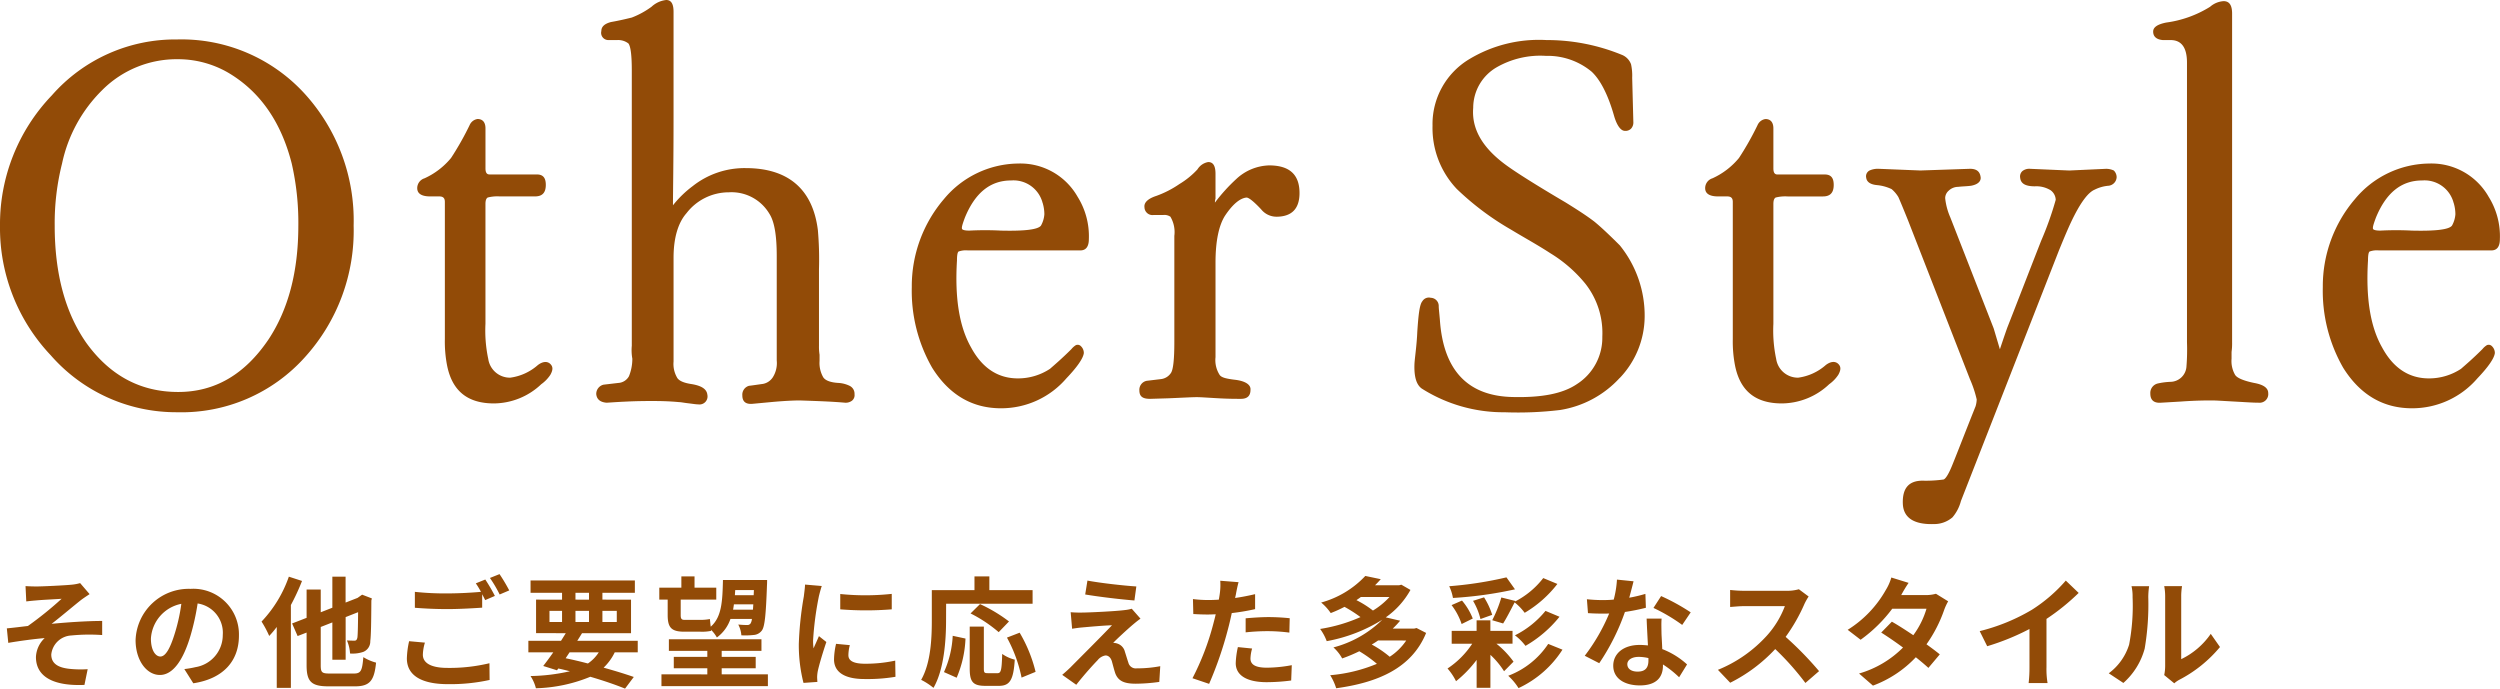 <svg xmlns="http://www.w3.org/2000/svg" width="334" height="92" viewBox="0 0 334 92"><g transform="translate(-166.51 -7559.478)"><g transform="translate(166.51 7559.478)"><g transform="translate(0 0)"><g transform="translate(0 0)"><path d="M71.739,43.45a22.131,22.131,0,0,1-17.1,7.384,22.247,22.247,0,0,1-16.881-7.609A24.758,24.758,0,0,1,30.977,25.9,24.886,24.886,0,0,1,37.911,8.491,21.93,21.93,0,0,1,54.638,1.03a22.281,22.281,0,0,1,17.1,7.312A25.148,25.148,0,0,1,78.223,25.9,25.144,25.144,0,0,1,71.739,43.45M69.933,17.533C68.5,11.96,65.64,7.887,61.341,5.4a13.348,13.348,0,0,0-6.555-1.73A14.054,14.054,0,0,0,44.614,7.815a19.416,19.416,0,0,0-5.347,9.794,32.583,32.583,0,0,0-.982,8.29c0,6.478,1.433,11.677,4.222,15.668,3.162,4.37,7.235,6.56,12.281,6.56,4.9,0,8.893-2.339,12.056-7.01,2.64-3.991,3.991-9.042,3.991-15.218a35.539,35.539,0,0,0-.9-8.366" transform="translate(-30.977 4.241)" fill="#924b07"/><path d="M59.636,37.29a4.726,4.726,0,0,1-1.208,1.245,9.283,9.283,0,0,1-6.33,2.57c-3.541,0-5.578-1.689-6.253-5.061a16.72,16.72,0,0,1-.3-3.522V14.186c0-.513-.225-.737-.752-.737H43.584c-1.126,0-1.73-.364-1.73-1.1a1.375,1.375,0,0,1,.977-1.32,9.892,9.892,0,0,0,3.541-2.715,39.019,39.019,0,0,0,2.487-4.4,1.364,1.364,0,0,1,1.054-.807c.681,0,1.059.443,1.059,1.25v5.35c0,.513.148.807.527.807h6.325c.834,0,1.208.443,1.208,1.395,0,1.026-.455,1.539-1.433,1.539H52.85a5.142,5.142,0,0,0-1.581.149c-.225.144-.3.438-.3.877V30.465a18.232,18.232,0,0,0,.374,4.7,2.927,2.927,0,0,0,2.937,2.5,6.977,6.977,0,0,0,3.694-1.689c.681-.513,1.279-.513,1.658-.144s.374.8,0,1.465" transform="translate(13.888 12.792)" fill="#924b07"/><path d="M80.727,53.5a1.392,1.392,0,0,1-.977.3c-1.735-.154-3.771-.225-6.028-.3-.23,0-1.51,0-3.92.225l-2.41.225c-.906.077-1.356-.3-1.356-1.126a1.226,1.226,0,0,1,.906-1.284c.072,0,.6-.072,1.653-.225a2,2,0,0,0,1.51-.906,3.544,3.544,0,0,0,.527-2.257V34.208c0-2.712-.3-4.59-.982-5.649a5.876,5.876,0,0,0-5.424-2.866,7.131,7.131,0,0,0-5.649,2.789c-1.131,1.284-1.73,3.316-1.73,5.956V48.3a3.637,3.637,0,0,0,.45,2.108c.225.455.906.752,1.96.906,1.356.225,2.031.681,2.108,1.433a1.072,1.072,0,0,1-1.208,1.279c-.3,0-.752-.077-1.356-.148s-.977-.154-1.208-.154c-1.581-.148-2.86-.148-3.689-.148-.681,0-1.735,0-3.316.072s-2.482.154-2.712.154c-.829-.077-1.279-.45-1.356-1.131a1.268,1.268,0,0,1,.977-1.279l1.96-.23a1.734,1.734,0,0,0,1.433-.9,6.191,6.191,0,0,0,.45-2.338,6.463,6.463,0,0,1-.072-1.73V9.421c0-2.037-.154-3.239-.455-3.618a2.257,2.257,0,0,0-1.5-.45h-1.2A.966.966,0,0,1,47.2,4.145c0-.6.45-.977,1.279-1.2,1.279-.225,2.185-.455,2.789-.6A11.213,11.213,0,0,0,53.9.906,3.428,3.428,0,0,1,55.864,0c.675,0,.982.527.982,1.581V15.75c0,5.951-.077,9.871-.077,11.677A14.012,14.012,0,0,1,59.4,24.869a11.16,11.16,0,0,1,7.082-2.41c5.649,0,8.965,2.784,9.646,8.285a44.986,44.986,0,0,1,.148,5.2V46.192a6.716,6.716,0,0,0,.077,1.2v.829a3.84,3.84,0,0,0,.45,2.108c.23.455.906.757,2.037.829a3.922,3.922,0,0,1,1.51.379,1.17,1.17,0,0,1,.675,1.131.937.937,0,0,1-.3.829" transform="translate(33.14 0)" fill="#924b07"/><path d="M77.277,15.993H62.213a2.876,2.876,0,0,0-1.208.148c-.153.077-.225.527-.225,1.208-.3,4.974.3,8.817,1.883,11.605,1.5,2.784,3.613,4.14,6.253,4.14a7.76,7.76,0,0,0,4.293-1.279c.6-.527,1.581-1.356,2.866-2.64a2.291,2.291,0,0,1,.6-.527.6.6,0,0,1,.675.154,1.252,1.252,0,0,1,.379.906c-.077.675-.829,1.806-2.338,3.387a11.476,11.476,0,0,1-8.74,3.991c-3.843,0-6.928-1.806-9.19-5.424a20.647,20.647,0,0,1-2.717-10.771,17.9,17.9,0,0,1,4.3-11.759,13.064,13.064,0,0,1,9.947-4.744A8.777,8.777,0,0,1,76.9,8.835a9.941,9.941,0,0,1,1.5,5.649c0,.982-.374,1.51-1.131,1.51m-5.045-6.33A4.017,4.017,0,0,0,68.01,6.65c-2.789,0-4.82,1.658-6.176,4.974-.3.824-.455,1.279-.379,1.5.077.154.45.225.977.225a41.012,41.012,0,0,1,4.222,0c3.239.077,4.974-.148,5.352-.675a3.613,3.613,0,0,0,.45-1.51,5.282,5.282,0,0,0-.225-1.5" transform="translate(67.071 17.46)" fill="#924b07"/><path d="M78.988,11.651a2.629,2.629,0,0,1-2.031-.977C75.974,9.62,75.3,9.093,75,9.093c-.829.072-1.811.829-2.866,2.41-.824,1.279-1.279,3.387-1.279,6.253v12.66a3.655,3.655,0,0,0,.527,2.333c.225.379.829.527,1.96.675,1.5.154,2.257.681,2.185,1.361,0,.829-.455,1.2-1.279,1.2-.681,0-1.658,0-2.937-.072-1.433-.077-2.415-.154-2.942-.154-.675,0-1.96.077-3.843.154l-2.41.072c-.982,0-1.433-.3-1.433-1.131a1.217,1.217,0,0,1,.982-1.279l1.878-.225a1.857,1.857,0,0,0,1.361-.829c.3-.45.45-1.806.45-4.145V14.215a4.019,4.019,0,0,0-.527-2.564,1.417,1.417,0,0,0-.977-.225H62.562a1.07,1.07,0,0,1-1.2-1.054c-.077-.6.45-1.131,1.581-1.5a13.4,13.4,0,0,0,3.091-1.586,10.914,10.914,0,0,0,2.41-1.96,2.111,2.111,0,0,1,1.433-.977c.675,0,.977.527.977,1.581V9.241a1.658,1.658,0,0,0-.077.527A23.106,23.106,0,0,1,73.64,6.606a6.7,6.7,0,0,1,4.37-1.811c2.712,0,4.068,1.208,4.068,3.695,0,2.108-1.054,3.162-3.091,3.162" transform="translate(91.538 17.301)" fill="#924b07"/><path d="M98.239,46.182a13.688,13.688,0,0,1-7.988,4.293,47.413,47.413,0,0,1-7.379.3,20.392,20.392,0,0,1-11.078-3.162c-.752-.527-1.059-1.658-.977-3.393.072-.977.3-2.41.374-4.222.153-2.257.3-3.618.681-4.063A1.015,1.015,0,0,1,73,35.483a1.093,1.093,0,0,1,1.054,1.131c0,.3.077.906.154,1.806.455,6.785,3.766,10.249,9.871,10.321,3.766.077,6.555-.45,8.438-1.73a7.346,7.346,0,0,0,3.393-6.33A10.646,10.646,0,0,0,93.643,33.6a18.289,18.289,0,0,0-4.672-4.068c-1.73-1.131-3.541-2.113-5.276-3.167a37.053,37.053,0,0,1-7.23-5.424A11.832,11.832,0,0,1,73.226,12.5a10.107,10.107,0,0,1,4.9-8.893A18,18,0,0,1,88.445,1.05,26.324,26.324,0,0,1,98.464,3a2.165,2.165,0,0,1,1.284,1.284A7.231,7.231,0,0,1,99.9,6.1l.154,5.874a1.212,1.212,0,0,1-.3.906,1.033,1.033,0,0,1-.829.3c-.527,0-1.054-.675-1.433-1.96-.829-2.937-1.883-4.9-3.014-5.951a9.2,9.2,0,0,0-6.1-2.108,11.725,11.725,0,0,0-6.555,1.51,6.256,6.256,0,0,0-3.162,5.424c-.23,2.789,1.2,5.276,4.222,7.532,1.2.906,3.915,2.64,8.131,5.122,1.586.982,2.866,1.811,3.843,2.564.834.681,1.96,1.735,3.393,3.167a14.918,14.918,0,0,1,3.316,9.569,11.977,11.977,0,0,1-3.316,8.136" transform="translate(118.16 4.303)" fill="#924b07"/><path d="M96.168,37.29a4.726,4.726,0,0,1-1.208,1.245,9.283,9.283,0,0,1-6.33,2.57c-3.541,0-5.578-1.689-6.253-5.061a16.719,16.719,0,0,1-.3-3.522V14.186c0-.513-.225-.737-.752-.737H80.116c-1.126,0-1.73-.364-1.73-1.1a1.375,1.375,0,0,1,.977-1.32A9.892,9.892,0,0,0,82.9,8.318a39.014,39.014,0,0,0,2.487-4.4,1.364,1.364,0,0,1,1.054-.807c.681,0,1.059.443,1.059,1.25v5.35c0,.513.148.807.527.807h6.325c.834,0,1.208.443,1.208,1.395,0,1.026-.455,1.539-1.433,1.539H89.388A5.161,5.161,0,0,0,87.8,13.6c-.225.144-.3.438-.3.877V30.465a18.235,18.235,0,0,0,.374,4.7,2.931,2.931,0,0,0,2.937,2.5A6.977,6.977,0,0,0,94.51,35.97c.681-.513,1.279-.513,1.658-.144s.374.8,0,1.465" transform="translate(149.424 12.792)" fill="#924b07"/><path d="M115,6.871a5.044,5.044,0,0,0-1.883.527c-.906.379-1.96,1.811-3.167,4.37-.527,1.131-1.054,2.41-1.581,3.695L95.255,48.989a5.5,5.5,0,0,1-1.131,2.185,3.751,3.751,0,0,1-2.487.9c-2.635.082-4.068-.824-4.145-2.707-.077-2.037.752-3.091,2.64-3.091a17.107,17.107,0,0,0,2.789-.154c.3-.072.752-.829,1.279-2.18.675-1.663,1.658-4.222,3.014-7.614a3.679,3.679,0,0,0,.148-.9,14.915,14.915,0,0,0-.906-2.717L88.173,11.466c-.757-1.883-1.208-2.937-1.284-3.091a4.261,4.261,0,0,0-.9-1.054A5.909,5.909,0,0,0,84.1,6.794c-.977-.077-1.428-.45-1.5-.977a.868.868,0,0,1,.45-.982,2.686,2.686,0,0,1,1.208-.225l5.578.225,6.627-.225c.906,0,1.361.379,1.433,1.208,0,.527-.45.9-1.279,1.054-.527.077-1.131.077-1.735.148a1.853,1.853,0,0,0-1.279.527,1.332,1.332,0,0,0-.455.982,8.563,8.563,0,0,0,.681,2.559l5.8,14.845.829,2.789c.225-.675.527-1.581.977-2.866.982-2.482,2.487-6.4,4.523-11.6a43.47,43.47,0,0,0,1.96-5.5,1.644,1.644,0,0,0-.681-1.279,3.639,3.639,0,0,0-2.108-.527c-1.284,0-1.883-.379-1.96-1.131a.969.969,0,0,1,.3-.906,1.477,1.477,0,0,1,1.054-.3l5.2.225,4.9-.225a2.431,2.431,0,0,1,1.054.225,1.26,1.26,0,0,1,.379.906A1.208,1.208,0,0,1,115,6.871" transform="translate(166.727 17.942)" fill="#924b07"/><path d="M104.454,53.677c-.757,0-1.817-.077-3.244-.154s-2.41-.148-3.009-.148c-.686,0-2.113,0-4.15.148l-2.635.154c-.982.077-1.433-.379-1.433-1.208a1.3,1.3,0,0,1,.977-1.356,9.4,9.4,0,0,1,1.735-.225,2.177,2.177,0,0,0,2.108-1.96,28.261,28.261,0,0,0,.077-3.316V8.243c0-2.037-.757-3.014-2.185-3.014H91.641c-.824-.077-1.279-.455-1.279-1.131,0-.6.6-.977,1.735-1.208A14.8,14.8,0,0,0,97.966.782,3.028,3.028,0,0,1,99.777.03c.752,0,1.131.527,1.131,1.658V45.613a8.193,8.193,0,0,1-.072,1.284v.9a3.7,3.7,0,0,0,.445,2.113c.23.45,1.136.829,2.564,1.126,1.279.23,1.888.681,1.888,1.361a1.153,1.153,0,0,1-1.279,1.279" transform="translate(197.301 0.124)" fill="#924b07"/><path d="M117.017,15.993H101.953a2.875,2.875,0,0,0-1.208.148c-.154.077-.225.527-.225,1.208-.3,4.974.3,8.817,1.883,11.605,1.5,2.784,3.613,4.14,6.253,4.14a7.761,7.761,0,0,0,4.293-1.279c.6-.527,1.581-1.356,2.865-2.64a2.291,2.291,0,0,1,.6-.527.6.6,0,0,1,.675.154,1.252,1.252,0,0,1,.379.906c-.077.675-.829,1.806-2.338,3.387a11.476,11.476,0,0,1-8.74,3.991c-3.843,0-6.928-1.806-9.19-5.424a20.648,20.648,0,0,1-2.717-10.771,17.9,17.9,0,0,1,4.3-11.759,13.064,13.064,0,0,1,9.947-4.744,8.777,8.777,0,0,1,7.911,4.447,9.942,9.942,0,0,1,1.5,5.649c0,.982-.374,1.51-1.131,1.51m-5.045-6.33A4.017,4.017,0,0,0,107.75,6.65c-2.789,0-4.82,1.658-6.176,4.974-.3.824-.455,1.279-.379,1.5.077.154.45.225.977.225a41.013,41.013,0,0,1,4.222,0c3.239.077,4.974-.148,5.352-.675a3.615,3.615,0,0,0,.45-1.51,5.284,5.284,0,0,0-.225-1.5" transform="translate(215.844 17.46)" fill="#924b07"/></g></g></g><path d="M3.92-12.24l.1,2.048c.512-.064,1.04-.112,1.44-.144.656-.064,2.624-.16,3.28-.208a47.5,47.5,0,0,1-4.5,3.632c-.848.1-1.968.24-2.816.32l.192,1.936c1.6-.272,3.392-.512,4.864-.64A3.691,3.691,0,0,0,5.312-2.768C5.312-.1,7.7,1.136,11.792.96l.432-2.1a14.358,14.358,0,0,1-2.448-.048C8.352-1.344,7.36-1.84,7.36-3.1a2.837,2.837,0,0,1,2.688-2.544A24.245,24.245,0,0,1,14.16-5.7V-7.584c-1.952,0-4.608.176-6.752.384,1.1-.848,2.672-2.176,3.808-3.088.336-.272.928-.656,1.264-.88L11.216-12.64a5.894,5.894,0,0,1-1.1.208c-.976.1-3.984.24-4.672.24C4.9-12.192,4.432-12.208,3.92-12.24ZM32.432-5.632a6.093,6.093,0,0,0-6.464-6.24,7.109,7.109,0,0,0-7.344,6.848c0,2.7,1.472,4.656,3.248,4.656,1.744,0,3.12-1.984,4.08-5.216a32.358,32.358,0,0,0,.96-4.336A3.955,3.955,0,0,1,30.272-5.7a4.342,4.342,0,0,1-3.648,4.288,12.306,12.306,0,0,1-1.488.256l1.2,1.9C30.368.128,32.432-2.256,32.432-5.632Zm-11.76.4a5.036,5.036,0,0,1,4.064-4.64A24.016,24.016,0,0,1,23.888-6c-.656,2.16-1.28,3.168-1.952,3.168C21.312-2.832,20.672-3.616,20.672-5.232ZM39.1-13.5a16.579,16.579,0,0,1-3.648,6,13.216,13.216,0,0,1,1.024,1.92,13.253,13.253,0,0,0,1.008-1.2V1.36h1.888V-9.712a29.067,29.067,0,0,0,1.488-3.216ZM44.56-.56c-1.04,0-1.2-.144-1.2-1.1v-5.12l1.552-.608V-2.4h1.776V-8.1l1.664-.656c-.016,2.1-.048,3.152-.1,3.424-.08.32-.192.384-.416.384-.176,0-.624-.016-.976-.032a5.073,5.073,0,0,1,.416,1.744,4.391,4.391,0,0,0,1.792-.224,1.5,1.5,0,0,0,.912-1.44c.1-.7.128-2.624.144-5.408l.064-.288-1.3-.5-.608.432-1.6.624v-3.456H44.912v4.144l-1.552.608v-3.04H41.472V-8l-1.936.752.736,1.68,1.2-.464v4.368c0,2.192.64,2.816,2.928,2.816h3.536c2.016,0,2.576-.8,2.816-3.168a6.193,6.193,0,0,1-1.7-.736C48.9-.944,48.736-.56,47.792-.56ZM57.28-4.688,55.168-4.88a11.691,11.691,0,0,0-.3,2.3c0,2.208,1.84,3.44,5.5,3.44A24.535,24.535,0,0,0,65.92.3L65.9-1.936a22.791,22.791,0,0,1-5.616.624c-2.3,0-3.28-.72-3.28-1.76A6,6,0,0,1,57.28-4.688Zm8.064-8.432-1.264.512a11.806,11.806,0,0,1,.688,1.136c-1.232.112-2.96.208-4.48.208a37.539,37.539,0,0,1-4.352-.208v2.128c1.3.1,2.688.176,4.368.176,1.52,0,3.5-.112,4.624-.192v-1.792c.144.272.288.544.4.784l1.3-.56A23.624,23.624,0,0,0,65.344-13.12Zm1.9-.72-1.28.512a16.964,16.964,0,0,1,1.3,2.208l1.28-.544A22.845,22.845,0,0,0,67.248-13.84Zm9.36,10.448h3.9A5.159,5.159,0,0,1,79.056-1.9c-.976-.256-1.984-.5-2.976-.7ZM73.92-8.928H75.6V-7.44H73.92Zm3.472-2.416H79.2v.912H77.392Zm5.52,2.416V-7.44h-1.92V-8.928ZM77.392-7.44V-8.928H79.2V-7.44Zm8.32,4.048V-4.928h-8.08c.224-.352.432-.688.64-1.024h6.544v-4.48H80.992v-.912h4.336v-1.648H71.392v1.648H75.6v.912H72.128v4.48H76.1c-.208.336-.416.672-.64,1.024H71.1v1.536h3.328c-.48.688-.944,1.312-1.344,1.824l1.84.576.176-.24c.528.112,1.04.24,1.552.368a25.263,25.263,0,0,1-5.264.64,5.39,5.39,0,0,1,.72,1.632A20.368,20.368,0,0,0,79.376-.128C81.184.4,82.8.96,84.016,1.456L85.184-.1C84.1-.48,82.7-.912,81.152-1.344A7.037,7.037,0,0,0,82.64-3.392Zm15.52-8.32-.032.688H98.688c.016-.224.032-.448.048-.688ZM98.448-9.088c.048-.24.08-.48.112-.72h2.592q-.024.384-.048.72Zm-8.736.7c0,1.664.464,2.24,2.224,2.24H94.1a5.949,5.949,0,0,0,1.424-.112L95.5-6.4a4.374,4.374,0,0,1,.784,1.024A5.1,5.1,0,0,0,98.1-7.856h2.864a1.336,1.336,0,0,1-.192.624.514.514,0,0,1-.448.192c-.24,0-.672-.016-1.184-.064a3.627,3.627,0,0,1,.416,1.44,10.381,10.381,0,0,0,1.664-.048,1.47,1.47,0,0,0,1.072-.592c.384-.512.544-2.016.688-6.08.016-.192.016-.672.016-.672h-5.9c-.064,2.864-.16,4.944-1.632,6.24-.048-.352-.08-.736-.112-1.024a6.307,6.307,0,0,1-1.3.112h-2.1c-.4,0-.5-.176-.5-.624v-2.08h4.752v-1.6H93.3v-1.5h-1.76v1.5H88.592v1.6h1.12ZM96.928-.448v-.816h4.544v-1.52H96.928v-.8h5.312V-5.136H89.872v1.552h5.136v.8h-4.48v1.52h4.48v.816H88.88V1.12H103.1V-.448Zm15.84-10.736v2.048a42.943,42.943,0,0,0,6.88,0V-11.2A32.9,32.9,0,0,1,112.768-11.184Zm1.28,6.832-1.84-.176a9.775,9.775,0,0,0-.272,2.08c0,1.648,1.328,2.624,4.08,2.624a22.659,22.659,0,0,0,4.128-.3l-.032-2.16a18.914,18.914,0,0,1-4.016.416c-1.632,0-2.24-.432-2.24-1.136A5.431,5.431,0,0,1,114.048-4.352Zm-3.744-7.9-2.24-.192c-.016.512-.112,1.12-.16,1.568a44.615,44.615,0,0,0-.672,6.336,20.453,20.453,0,0,0,.624,5.232L109.712.56C109.7.336,109.68.08,109.68-.1a4.828,4.828,0,0,1,.08-.752c.176-.848.7-2.592,1.152-3.92l-.992-.784c-.224.528-.48,1.088-.72,1.632a7.72,7.72,0,0,1-.064-1.04,42.437,42.437,0,0,1,.768-5.872C109.968-11.12,110.176-11.92,110.3-12.256Zm16.608,2.368h11.552V-11.7h-5.776v-1.84H130.7v1.84h-5.7v4.032c0,2.3-.112,5.664-1.424,7.952a8.837,8.837,0,0,1,1.648,1.072c1.44-2.5,1.68-6.448,1.68-9.024Zm8.4,2.368a20.152,20.152,0,0,0-3.872-2.32l-1.264,1.248a18.458,18.458,0,0,1,3.76,2.5ZM128.32,0A14.734,14.734,0,0,0,129.5-5.232L127.792-5.6a13.245,13.245,0,0,1-1.168,4.848Zm4.144-.608c-.448,0-.512-.08-.512-.656V-6.832h-1.888v5.584c0,1.776.4,2.336,2.1,2.336h1.776c1.488,0,1.968-.768,2.144-3.5a5.008,5.008,0,0,1-1.68-.768c-.064,2.208-.16,2.576-.64,2.576ZM135.04-5.36a19.024,19.024,0,0,1,1.952,5.344l1.872-.768a19.062,19.062,0,0,0-2.128-5.232Zm10.752-7.616-.3,1.856c1.9.32,4.9.672,6.576.8l.256-1.872C150.656-12.3,147.584-12.64,145.792-12.976Zm7.088,5.088-1.168-1.328a5.128,5.128,0,0,1-.912.176c-1.328.176-4.96.336-5.712.336a14.161,14.161,0,0,1-1.536-.048l.192,2.208c.336-.048.816-.128,1.376-.176.912-.08,2.832-.256,3.952-.288-1.456,1.536-4.736,4.8-5.552,5.632-.432.416-.816.752-1.1.992L144.3.944c1.1-1.408,2.3-2.72,2.848-3.28a1.7,1.7,0,0,1,1.056-.64c.32,0,.672.208.848.768.112.4.3,1.152.464,1.632C149.92.464,150.736.8,152.256.8a23.366,23.366,0,0,0,3.136-.24l.128-2.1a16.5,16.5,0,0,1-3.136.288A1.017,1.017,0,0,1,151.264-2c-.144-.416-.32-1.024-.464-1.456a1.519,1.519,0,0,0-.96-1.088,1.756,1.756,0,0,0-.608-.112c.384-.416,1.872-1.792,2.608-2.416C152.128-7.312,152.464-7.6,152.88-7.888ZM167.792-3.9l-1.9-.192a11.188,11.188,0,0,0-.288,2.144c0,1.616,1.456,2.544,4.144,2.544a25.684,25.684,0,0,0,3.264-.224l.08-2.048a18.777,18.777,0,0,1-3.328.336c-1.712,0-2.192-.528-2.192-1.232A5.482,5.482,0,0,1,167.792-3.9Zm-1.808-8.864-2.448-.192a8.2,8.2,0,0,1-.048,1.616q-.048.384-.144.912-.744.048-1.44.048a15.834,15.834,0,0,1-2.016-.128l.048,2c.56.032,1.168.064,1.936.064.336,0,.688-.016,1.056-.032-.1.464-.224.912-.336,1.344a34.642,34.642,0,0,1-2.768,7.2l2.224.752a49.718,49.718,0,0,0,2.544-7.408c.176-.656.336-1.36.48-2.048a29.454,29.454,0,0,0,3.12-.528v-2c-.88.208-1.776.384-2.672.512.048-.224.1-.432.128-.608C165.712-11.616,165.856-12.336,165.984-12.768Zm.944,4.832v1.872a27.49,27.49,0,0,1,3.088-.16,23.456,23.456,0,0,1,2.752.192l.048-1.92A28.137,28.137,0,0,0,170-8.1C168.976-8.1,167.824-8.016,166.928-7.936Zm21.456,2.96A7.735,7.735,0,0,1,186.176-2.8a13.921,13.921,0,0,0-2.4-1.632c.3-.176.576-.352.848-.544Zm-2.24-5.808a9.966,9.966,0,0,1-2.208,1.808,13.177,13.177,0,0,0-2.208-1.392c.208-.144.4-.272.592-.416ZM189.76-6.64l-.32.08h-2.864a12.308,12.308,0,0,0,.992-1.056l-1.92-.448a10.946,10.946,0,0,0,3.3-3.664l-1.216-.7-.32.08h-3.2q.408-.408.768-.816l-2.064-.432a12.689,12.689,0,0,1-5.9,3.552,6.669,6.669,0,0,1,1.28,1.408,17.73,17.73,0,0,0,1.84-.832A18.316,18.316,0,0,1,182.272-8.1a21.445,21.445,0,0,1-5.392,1.584,6.725,6.725,0,0,1,.88,1.632,21.179,21.179,0,0,0,7.424-2.864,14.571,14.571,0,0,1-6.528,3.7,5.454,5.454,0,0,1,1.168,1.472,20.059,20.059,0,0,0,2.288-.96,17.028,17.028,0,0,1,2.352,1.68,20.755,20.755,0,0,1-6.24,1.52,7.5,7.5,0,0,1,.8,1.744c5.488-.752,10.08-2.64,12.016-7.392Zm11.328-4.08a17.222,17.222,0,0,1-1.216,3.04l1.456.432c.448-.7,1.008-1.792,1.536-2.816a7.322,7.322,0,0,1,1.344,1.392,15.424,15.424,0,0,0,4.368-3.856l-1.888-.784a11.273,11.273,0,0,1-3.776,3.136l.048-.08Zm5.9,1.792a12.4,12.4,0,0,1-4.08,3.264,7.327,7.327,0,0,1,1.408,1.408,16.149,16.149,0,0,0,4.544-3.888Zm-9.68-1.344A8.763,8.763,0,0,1,198.3-7.84l1.568-.56a9.751,9.751,0,0,0-1.088-2.336Zm4.464-3.136a50.437,50.437,0,0,1-7.648,1.184,5.969,5.969,0,0,1,.5,1.568,52.536,52.536,0,0,0,8.288-1.152Zm-4.5,5.5a8.529,8.529,0,0,0-1.44-2.4l-1.392.608a8.663,8.663,0,0,1,1.344,2.528Zm5.312,3.36V-6.256h-2.96V-7.664h-1.84v1.408h-3.328v1.712H197.2a11.6,11.6,0,0,1-3.3,3.312,7.86,7.86,0,0,1,1.136,1.7,15.605,15.605,0,0,0,2.752-2.848V1.344h1.84v-4.4a10.979,10.979,0,0,1,1.824,2.192l1.264-1.28a12.054,12.054,0,0,0-2.288-2.4Zm4.768.032a11.1,11.1,0,0,1-5.344,4.256,7.767,7.767,0,0,1,1.376,1.648,13.948,13.948,0,0,0,5.872-5.136Zm11.392-8.368-2.208-.224a13.455,13.455,0,0,1-.432,2.672c-.5.048-.976.064-1.456.064a20.213,20.213,0,0,1-2.128-.112l.144,1.856c.688.048,1.344.064,2,.064.272,0,.544,0,.832-.016a25.208,25.208,0,0,1-3.264,5.648l1.936.992A29.481,29.481,0,0,0,217.6-8.784a27.757,27.757,0,0,0,2.8-.56l-.064-1.856a19.616,19.616,0,0,1-2.16.512C218.416-11.552,218.624-12.368,218.752-12.88ZM217.92-1.808c0-.56.592-.976,1.52-.976a5.748,5.748,0,0,1,1.3.16v.32c0,.88-.336,1.488-1.44,1.488C218.416-.816,217.92-1.216,217.92-1.808ZM222.5-7.9h-2c.032.976.112,2.4.176,3.584-.368-.032-.72-.064-1.1-.064-2.224,0-3.536,1.2-3.536,2.768,0,1.76,1.568,2.64,3.552,2.64,2.272,0,3.088-1.152,3.088-2.64v-.16a13.564,13.564,0,0,1,2.16,1.712L225.9-1.776a10.463,10.463,0,0,0-3.312-2.048c-.032-.8-.08-1.568-.1-2.032C222.48-6.56,222.448-7.232,222.5-7.9Zm2.752.848,1.136-1.68a27.561,27.561,0,0,0-3.952-2.176l-1.024,1.584A23.093,23.093,0,0,1,225.248-7.056Zm16.9-3.792-1.312-.976a5.735,5.735,0,0,1-1.648.208h-5.648a17.875,17.875,0,0,1-1.888-.112v2.272c.336-.016,1.216-.112,1.888-.112h5.424a12.4,12.4,0,0,1-2.384,3.92,17.936,17.936,0,0,1-6.56,4.592L231.664.672a21.076,21.076,0,0,0,6.016-4.5A36.487,36.487,0,0,1,241.712.7L243.536-.88a44.98,44.98,0,0,0-4.464-4.576,23.524,23.524,0,0,0,2.512-4.4A7.561,7.561,0,0,1,242.144-10.848Zm13.36-1.824-2.32-.72a6.622,6.622,0,0,1-.736,1.664A14.856,14.856,0,0,1,247.36-6.4l1.728,1.328a19.244,19.244,0,0,0,4.224-4.144h4.576a11.357,11.357,0,0,1-1.76,3.536c-1.008-.672-2.016-1.328-2.864-1.808L251.84-6.032c.816.512,1.872,1.232,2.912,2A13.592,13.592,0,0,1,248.88-.56l1.856,1.616a15.055,15.055,0,0,0,5.728-3.792c.656.528,1.248,1.024,1.68,1.424l1.52-1.808c-.464-.384-1.088-.848-1.776-1.344a18.321,18.321,0,0,0,2.368-4.608,7.529,7.529,0,0,1,.528-1.136l-1.632-1.008a5.081,5.081,0,0,1-1.392.176h-3.248A17.235,17.235,0,0,1,255.5-12.672Zm9.488,6.448L266-4.208a32.061,32.061,0,0,0,5.648-2.3v5.12a17.92,17.92,0,0,1-.112,2.1h2.528a11,11,0,0,1-.144-2.1V-7.856a29.349,29.349,0,0,0,4.3-3.472L276.5-12.976a20.513,20.513,0,0,1-4.512,3.888A25.728,25.728,0,0,1,264.992-6.224ZM289.648-.352l1.344,1.1a3.419,3.419,0,0,1,.688-.48A17.617,17.617,0,0,0,297.1-4.1l-1.232-1.76A10.132,10.132,0,0,1,291.92-2.48v-8.368a8.122,8.122,0,0,1,.112-1.392h-2.384a7.094,7.094,0,0,1,.128,1.376v9.328A6.089,6.089,0,0,1,289.648-.352Zm-7.408-.24L284.192.7a9.381,9.381,0,0,0,2.848-4.592,35.3,35.3,0,0,0,.48-6.88,10.535,10.535,0,0,1,.112-1.456H285.28a6.071,6.071,0,0,1,.144,1.472,27.569,27.569,0,0,1-.464,6.336A7.548,7.548,0,0,1,282.24-.592Z" transform="translate(166 7650.021)" fill="#924b07"/></g></svg>